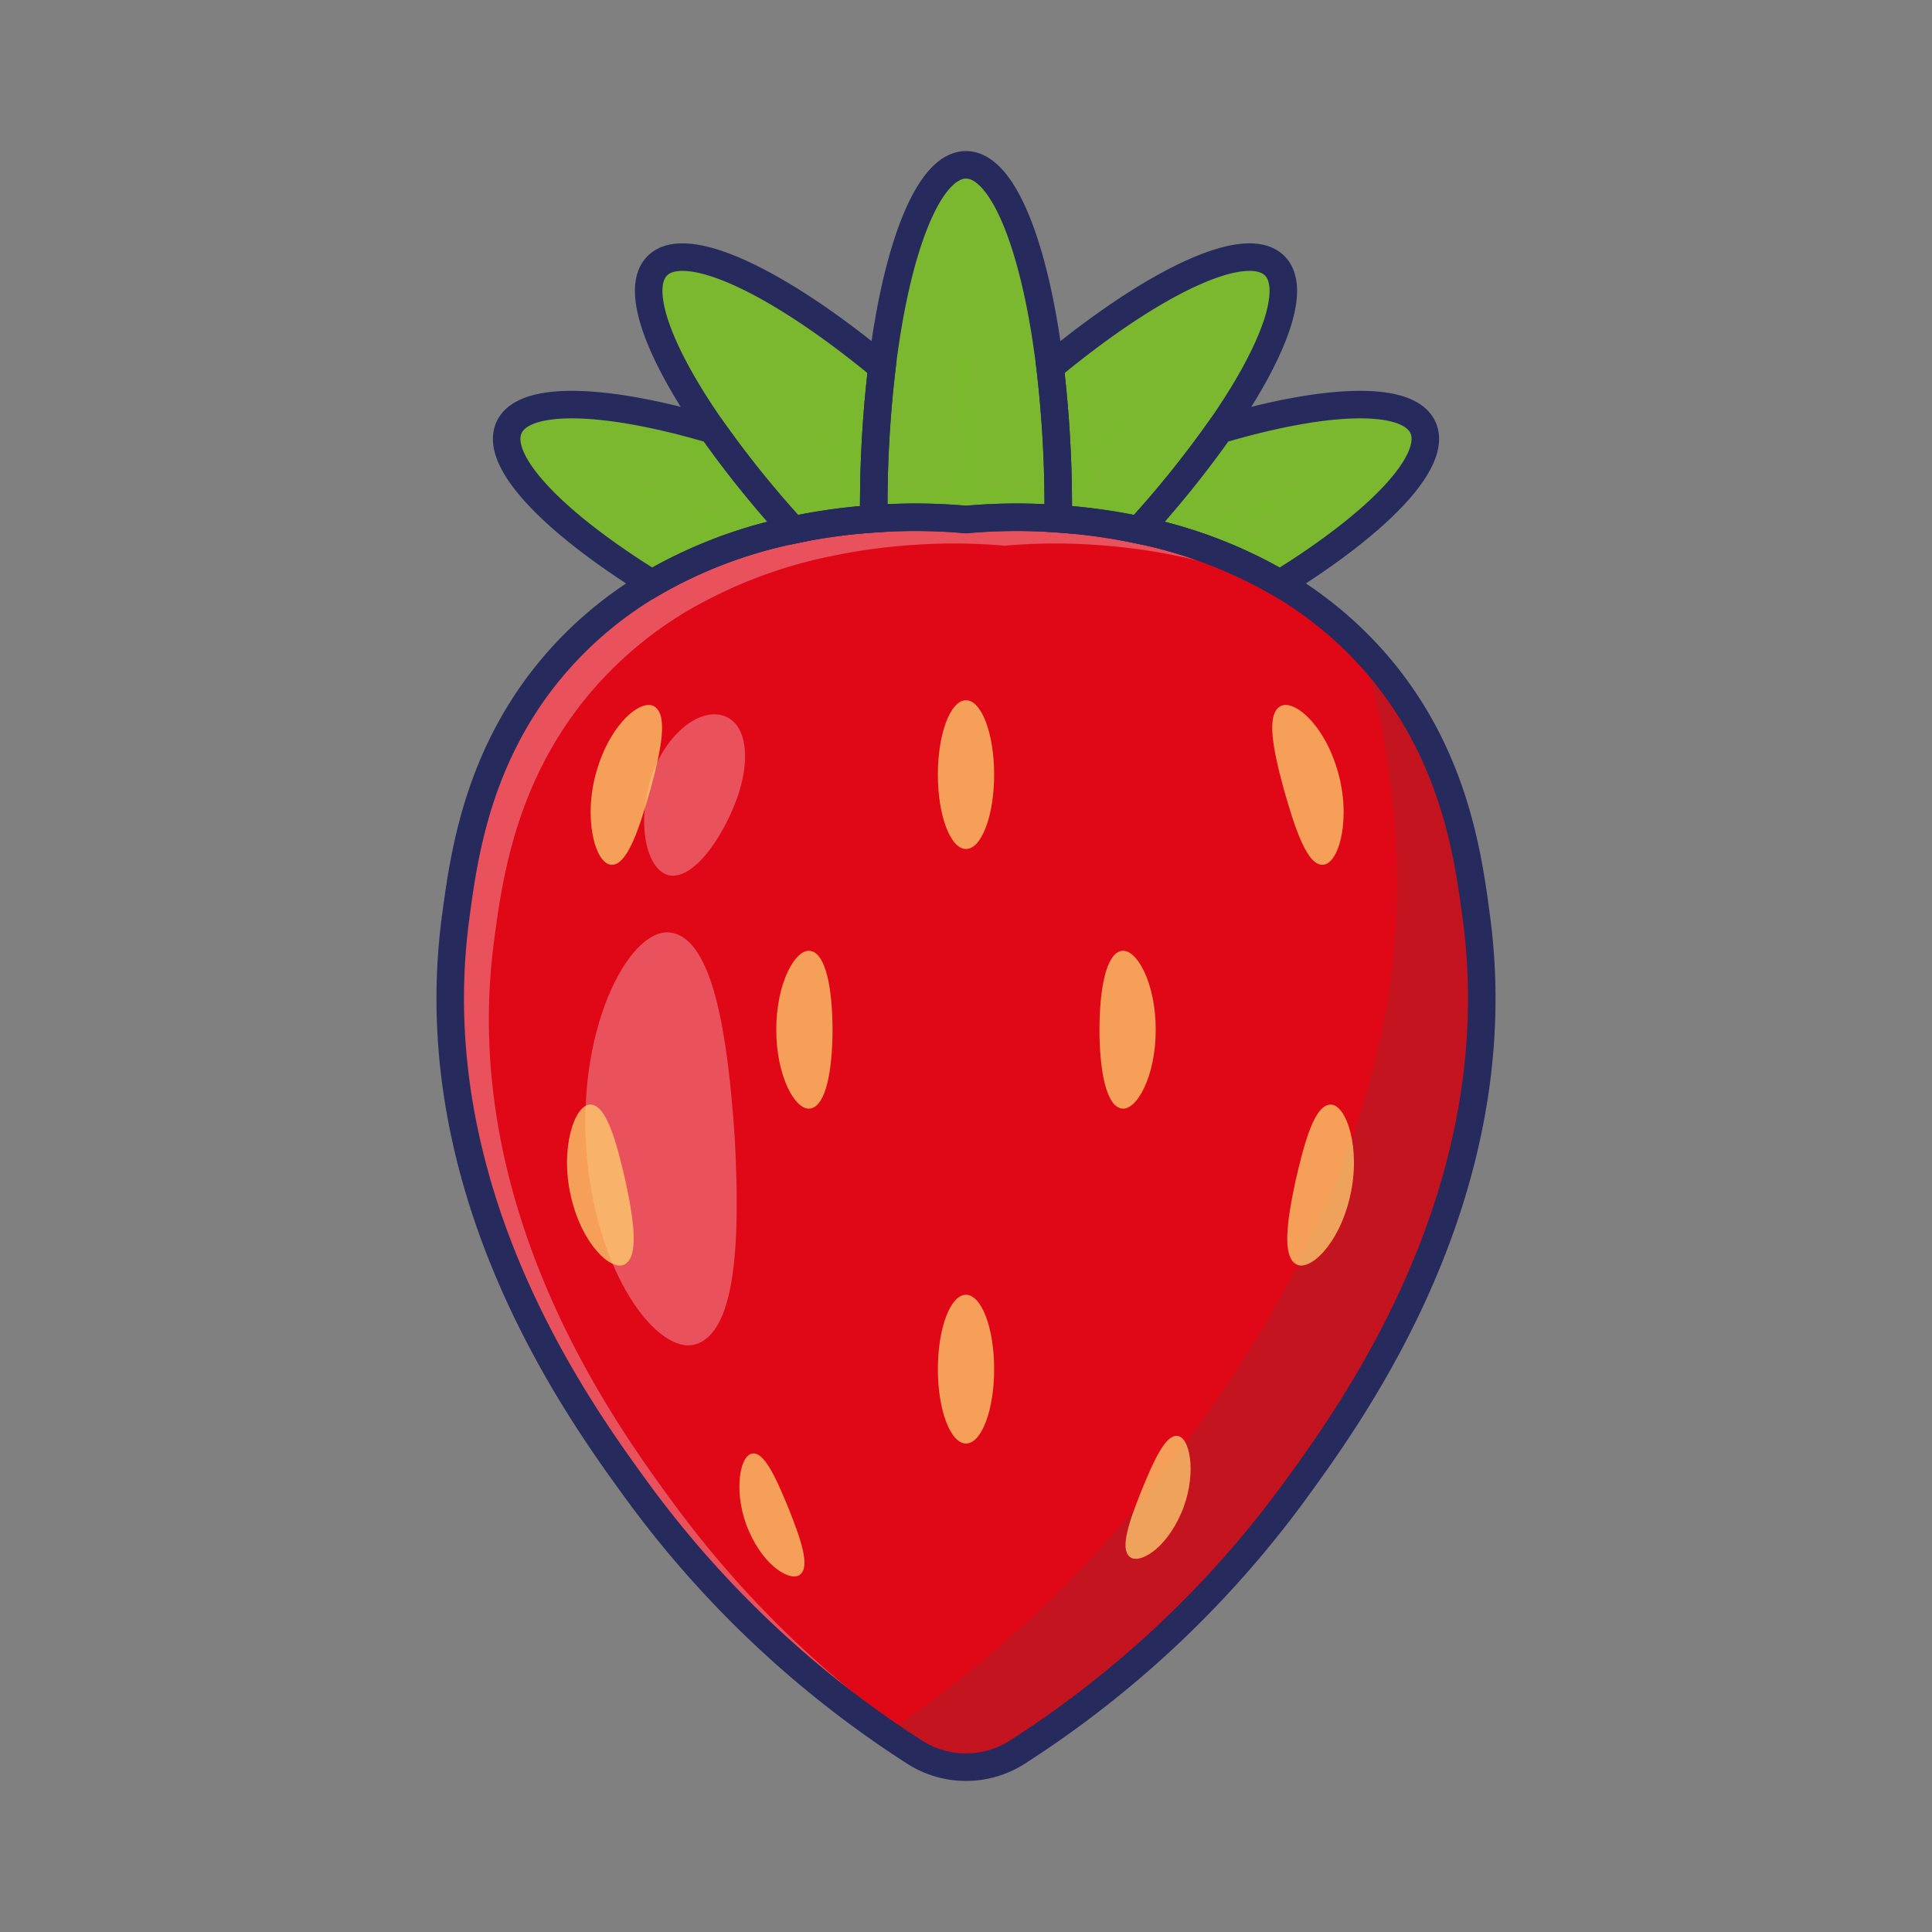 <?xml version="1.0" ?>
<!-- Скачано с сайта svg4.ru / Downloaded from svg4.ru -->
<svg width="800px" height="800px" viewBox="0 0 500 500" xmlns="http://www.w3.org/2000/svg">
<rect x="0" y="0" width="500" height="500" fill="#808080" stroke="none"/>
<g style="isolation:isolate">
<path d="M334.772,386.316a267.824,267.824,0,0,1-71.378,67.069,24.633,24.633,0,0,1-26.791,0,268.106,268.106,0,0,1-71.378-67.069C150,365.44,108.462,308.511,117.9,237.564c2.136-16.072,5.712-42.9,26.506-66.519a99.481,99.481,0,0,1,24.325-20.024,120.916,120.916,0,0,1,36.537-13.872,150.3,150.3,0,0,1,20.868-2.888,147.007,147.007,0,0,1,23.866.192,147.075,147.075,0,0,1,23.866-.192,150.3,150.3,0,0,1,20.868,2.888,120.935,120.935,0,0,1,36.537,13.872A99.537,99.537,0,0,1,355.6,171.045c20.794,23.619,24.361,50.447,26.5,66.519C391.545,308.511,350,365.44,334.772,386.316Z" fill="#e00817"/>
<g opacity="0.3">
<path d="M189.878,208.835c-4.665,11.112-11.6,18.943-16.862,17.655-5.22-1.3-8.112-11.557-5.092-23.259,2.983-11.708,12.1-19.992,18.97-18.092C193.794,187.035,194.508,197.745,189.878,208.835Z" fill="#ffffff"/>
</g>
<g opacity="0.3">
<path d="M190.122,294.045c1.493,26.724.407,50.044-9.687,53.718-9.849,3.723-26.671-18.206-28.73-50.822-2.151-32.6,11.935-57.722,22.259-55.515C184.476,243.512,188.3,267.354,190.122,294.045Z" fill="#ffffff"/>
</g>
<path d="M340.647,157.264a122.084,122.084,0,0,0-35.91-13.37,150.692,150.692,0,0,0-20.87-2.85,147.092,147.092,0,0,0-23.87.19,146.916,146.916,0,0,0-23.86-.19,150.49,150.49,0,0,0-20.87,2.85,121.832,121.832,0,0,0-36.54,13.72,99.019,99.019,0,0,0-24.32,19.8c-20.8,23.36-24.37,49.89-26.51,65.79-9.43,70.16,32.1,126.46,47.33,147.1a266.911,266.911,0,0,0,71.38,66.33c.32.21.65.4.98.59a24.669,24.669,0,0,1-10.98-3.84,268.01,268.01,0,0,1-71.38-67.07c-15.23-20.87-56.76-77.8-47.33-148.75,2.14-16.07,5.71-42.9,26.51-66.52a99.165,99.165,0,0,1,24.32-20.02,120.8,120.8,0,0,1,36.54-13.88,150.848,150.848,0,0,1,20.87-2.88,145.7,145.7,0,0,1,23.86.19,145.872,145.872,0,0,1,23.87-.19,151.053,151.053,0,0,1,20.87,2.88,120.841,120.841,0,0,1,36.53,13.88A101.732,101.732,0,0,1,340.647,157.264Z" fill="#ffffff" opacity="0.3"/>
<path d="M334.777,386.314a267.861,267.861,0,0,1-71.38,67.07,24.635,24.635,0,0,1-26.79,0c-2.41-1.56-4.85-3.18-7.3-4.89a306.574,306.574,0,0,0,76.32-73.28c17.49-23.98,65.21-89.38,54.37-170.88-1.29-9.7-3.04-22.83-7.88-37.03q1.785,1.8,3.49,3.74c20.79,23.62,24.36,50.45,26.49,66.52C391.547,308.514,350,365.444,334.777,386.314Z" fill="#bb1822" opacity="0.75"/>
<path d="M315.637,111.224c-4.27,6.09-9.28,12.54-14.91,19.13q-2.88,3.375-5.99,6.79a151.053,151.053,0,0,0-20.87-2.88v-.51c.01-.49.01-.99.01-1.48v-.45c0-1.54-.01-3.07-.03-4.6-.01-.39-.01-.78-.02-1.17-.02-1.12-.04-2.23-.07-3.33-.27-9.78-.96-19.1-2-27.7q4.515-3.735,8.89-7.04c23.13-17.53,42.7-25.75,49.24-19.21C335.767,74.664,329.7,91.124,315.637,111.224Z" fill="#7bb82f"/>
<path d="M294.737,128.944c-4.166-.883-8.207-1.543-12.045-2.029-.006-.785-.007-1.58-.015-2.361-.009-.714-.027-1.421-.04-2.133l32.11-36.127L282.448,115c-.326-9.381-.94-18.428-1.8-27.016q-4.365,3.3-8.89,7.04a303.139,303.139,0,0,1,2.07,31.03c.01.39.01.78.02,1.17.02,1.53.03,3.06.03,4.6,0,.64,0,1.29-.01,1.93v.51a151.053,151.053,0,0,1,20.87,2.88q3.1-3.405,5.99-6.79h-.01C298.7,129.824,296.707,129.364,294.737,128.944Z" fill="#7bb82f" opacity="0.5" style="mix-blend-mode:multiply"/>
<path d="M337.687,146.9c-2.06,1.37-4.2,2.75-6.42,4.12-1.05-.62-2.1-1.22-3.16-1.79q-.9-.5-1.8-.96c-.64-.34-1.29-.67-1.94-.99-.43-.22-.87-.43-1.3-.63-.59-.29-1.17-.57-1.76-.83q-1.215-.57-2.43-1.08a1.472,1.472,0,0,0-.22-.1c-.64-.28-1.29-.55-1.93-.81-1.11-.45-2.22-.89-3.34-1.3-.5-.19-1-.38-1.49-.54-.21-.08-.41-.16-.62-.23-.24-.09-.48-.17-.72-.25-.77-.27-1.53-.53-2.3-.77s-1.53-.49-2.29-.72-1.52-.46-2.28-.67c-.06-.02-.13-.04-.2-.06-2.96-.83-5.88-1.54-8.75-2.15.47-.52.94-1.03,1.4-1.55q2.355-2.625,4.58-5.24c5.64-6.58,10.65-13.03,14.92-19.13,4.24-1.25,8.32-2.33,12.21-3.23,21.56-4.98,37.2-4.44,40.43,2.68C371.827,118.534,359.347,132.5,337.687,146.9Z" fill="#7bb82f"/>
<path d="M319.927,136.994l30.35-16.75-35.7,14.54c-1.97-.759-3.933-1.445-5.888-2.088a258.091,258.091,0,0,0,16.948-21.472c.76-1.09,1.5-2.16,2.21-3.23-3.89.9-7.97,1.98-12.21,3.23-4.437,6.336-9.682,13.045-15.58,19.895-.438.512-.877,1.023-1.323,1.535q-1.28,1.467-2.6,2.94c-.46.52-.93,1.03-1.4,1.55,2.87.61,5.79,1.32,8.75,2.15h.01c.06.02.13.04.19.06.207.057.415.124.622.183q1.108.321,2.22.664c.485.146.97.3,1.459.458,1.094.353,2.189.713,3.289,1.105.21.07.41.15.62.23.5.17,1,.35,1.49.54,1.12.41,2.23.85,3.34,1.3.65.26,1.29.53,1.93.81a1.472,1.472,0,0,1,.22.1q1.215.51,2.43,1.08c.59.27,1.17.54,1.76.83.43.2.87.41,1.3.63.65.32,1.3.65,1.94.99q.9.465,1.8.96c1.06.57,2.11,1.17,3.16,1.79,2.22-1.37,4.36-2.75,6.42-4.12q-3.18-2.19-6.42-4.09A107.644,107.644,0,0,0,319.927,136.994Z" fill="#7bb82f" opacity="0.5" style="mix-blend-mode:multiply"/>
<path d="M228.237,95.024c-.99,8.18-1.66,17.01-1.96,26.27-.05,1.57-.08,3.16-.11,4.76-.01.39-.01.78-.02,1.17-.01,1.07-.01,2.14-.01,3.22-.01.46-.01.92-.01,1.38,0,.64,0,1.29.01,1.93v.51a150.848,150.848,0,0,0-20.87,2.88q-3.1-3.405-6-6.79c-5.63-6.59-10.64-13.04-14.91-19.13-14.05-20.1-20.13-36.56-14.24-42.45,6.54-6.54,26.1,1.68,49.23,19.21Q223.712,91.284,228.237,95.024Z" fill="#7bb82f"/>
<path d="M219.347,87.984c-.817,8.154-1.4,16.729-1.74,25.605L186.9,86.294l30.5,34.316c-.03,1.311-.057,2.623-.076,3.944-.007.786-.006,1.584-.011,2.374-3.842.484-7.87,1.133-12.039,2.016-1.97.42-3.97.88-5.99,1.41h-.01q2.9,3.375,6,6.79a150.848,150.848,0,0,1,20.87-2.88v-.51c-.01-.64-.01-1.29-.01-1.93,0-.463,0-.922.006-1.384l0,0c0-1.08,0-2.15.01-3.22.01-.39.01-.78.02-1.17a303.139,303.139,0,0,1,2.07-31.03Q223.722,91.289,219.347,87.984Z" fill="#7bb82f" opacity="0.5" style="mix-blend-mode:multiply"/>
<path d="M205.267,137.144c-1.13.24-2.26.5-3.4.77-.57.13-1.15.27-1.72.42s-1.15.29-1.73.44c-1.64.44-3.3.91-4.97,1.43q-.66.195-1.32.42c-.48.15-.96.31-1.44.47-1.24.41-2.49.85-3.74,1.31-.71.26-1.41.53-2.12.81-.68.26-1.36.54-2.04.82-.2.08-.41.17-.61.25-.54.23-1.07.46-1.61.69-.76.33-1.52.67-2.28,1.03-.39.18-.78.37-1.18.56-.98.46-1.96.95-2.93,1.46-.44.22-.89.45-1.33.69-.74.39-1.48.8-2.21,1.21-.64.36-1.28.73-1.91,1.1-2.22-1.37-4.36-2.75-6.42-4.12-21.65-14.4-34.14-28.37-30.58-36.23,3.22-7.12,18.87-7.66,40.42-2.68,3.89.9,7.97,1.98,12.21,3.23,4.27,6.1,9.28,12.55,14.92,19.13q2.235,2.61,4.59,5.24C204.327,136.114,204.8,136.624,205.267,137.144Z" fill="#7bb82f"/>
<path d="M203.867,135.594q-1.3-1.45-2.56-2.9c-.3-.344-.595-.687-.893-1.03a255.684,255.684,0,0,1-16.057-20.444c-4.24-1.25-8.32-2.33-12.21-3.23.71,1.07,1.45,2.14,2.21,3.23a257.476,257.476,0,0,0,16.951,21.47c-1.406.461-2.816.94-4.231,1.46l-34.17-13.91,28.95,15.98a109.6,109.6,0,0,0-13.13,6.59q-3.24,1.905-6.42,4.09c2.06,1.37,4.2,2.75,6.42,4.12.63-.37,1.27-.74,1.91-1.1.73-.41,1.47-.82,2.21-1.21.44-.24.88-.47,1.33-.69.97-.51,1.95-1,2.93-1.46.39-.19.79-.38,1.18-.56.76-.36,1.52-.7,2.28-1.03.54-.23,1.07-.46,1.61-.69.2-.08.41-.17.61-.25.68-.29,1.36-.56,2.04-.82.71-.28,1.41-.55,2.12-.81,1.25-.46,2.5-.9,3.74-1.31,1.134-.384,2.263-.736,3.389-1.078q.543-.165,1.085-.323c1.089-.32,2.177-.631,3.256-.919.58-.15,1.15-.3,1.73-.44s1.15-.29,1.72-.42c1.14-.27,2.27-.53,3.4-.77C204.8,136.624,204.327,136.114,203.867,135.594Z" fill="#7bb82f" opacity="0.5" style="mix-blend-mode:multiply"/>
<path d="M273.877,131.824c0,.64,0,1.29-.01,1.93v.51c-.56-.04-1.11-.08-1.66-.11-2.06-.12-4.03-.2-5.88-.24-2.68-.06-5.11-.05-7.26.01q-1.05.015-2.01.06c-.39.01-.77.03-1.14.05-2.74.13-4.77.31-5.92.42-.25-.02-.53-.05-.86-.08-.31-.03-.65-.05-1.03-.09-.22-.02-.45-.04-.7-.05-.33-.02-.67-.05-1.03-.07-.62-.04-1.31-.08-2.04-.12-.83-.04-1.74-.07-2.7-.1-.23-.01-.46-.02-.69-.02-.16-.01-.32-.01-.48-.01-.32-.01-.64-.02-.97-.02-1.3-.02-2.68-.03-4.15-.01-.23,0-.46.01-.69.01l-1.33.03c-.45.01-.9.02-1.36.04-.34.01-.69.02-1.04.04-.52.02-1.04.04-1.57.07-1.05.05-2.12.11-3.22.19v-.51c-.01-.64-.01-1.29-.01-1.93,0-1.54.01-3.07.02-4.6.01-.39.01-.78.02-1.17a303.139,303.139,0,0,1,2.07-31.03c3.76-30.89,12.09-52.37,21.76-52.37s18,21.48,21.76,52.37a303.139,303.139,0,0,1,2.07,31.03c.01.39.01.78.02,1.17C273.867,128.754,273.877,130.284,273.877,131.824Z" fill="#7bb82f"/>
<path d="M273.847,127.224c-.01-.39-.01-.78-.02-1.17-1.23-.09-2.42-.16-3.58-.21h-.01a150.8,150.8,0,0,0-16.739.128L250,66.537l-3.5,59.432a148.108,148.108,0,0,0-15.16-.185c-1.65.06-3.37.14-5.17.27-.01.39-.01.78-.02,1.17-.01,1.53-.02,3.06-.02,4.6,0,.64,0,1.29.01,1.93v.51c1.1-.08,2.17-.14,3.22-.19.53-.03,1.05-.05,1.57-.07.35-.02.7-.03,1.04-.04.46-.02.91-.03,1.36-.04l1.33-.03c.23,0,.46-.01.69-.01,1.47-.02,2.85-.01,4.15.01.33,0,.65.01.97.02.16,0,.32,0,.48.01.23,0,.46.01.69.02.96.03,1.87.06,2.7.1.595.033,1.153.066,1.679.1l-.019.311h8l-.018-.312q.9-.057,1.938-.107c.37-.02.75-.04,1.14-.05q.96-.045,2.01-.06c2.15-.06,4.58-.07,7.26-.01,1.85.04,3.82.12,5.88.24.55.03,1.1.07,1.66.11v-.51c.01-.64.01-1.29.01-1.93C273.877,130.284,273.867,128.754,273.847,127.224Z" fill="#7bb82f" opacity="0.5" style="mix-blend-mode:multiply"/>
<path d="M334.772,386.316a267.824,267.824,0,0,1-71.378,67.069,24.633,24.633,0,0,1-26.791,0,268.106,268.106,0,0,1-71.378-67.069C150,365.44,108.462,308.511,117.9,237.564c2.136-16.072,5.712-42.9,26.506-66.519a99.481,99.481,0,0,1,24.325-20.024,120.916,120.916,0,0,1,36.537-13.872,150.3,150.3,0,0,1,20.868-2.888,147.007,147.007,0,0,1,23.866.192,147.075,147.075,0,0,1,23.866-.192,150.3,150.3,0,0,1,20.868,2.888,120.935,120.935,0,0,1,36.537,13.872A99.537,99.537,0,0,1,355.6,171.045c20.794,23.619,24.361,50.447,26.5,66.519C391.545,308.511,350,365.44,334.772,386.316Z" fill="none" stroke="#262a5d" stroke-miterlimit="10" stroke-width="7.119"/>
<path d="M315.637,111.22a266.727,266.727,0,0,1-20.9,25.929,150.3,150.3,0,0,0-20.868-2.888c.009-.807.009-1.623.009-2.439q0-2.311-.028-4.594a303.522,303.522,0,0,0-2.09-32.2c26.883-22.262,50.767-33.612,58.129-26.25C335.772,74.665,329.693,91.122,315.637,111.22Z" fill="none" stroke="#262a5d" stroke-miterlimit="10" stroke-width="7.119"/>
<path d="M331.27,151.021a120.935,120.935,0,0,0-36.537-13.872,266.727,266.727,0,0,0,20.9-25.929c27.717-8.188,48.833-8.958,52.638-.55C372.171,119.288,356.823,135.215,331.27,151.021Z" fill="none" stroke="#262a5d" stroke-miterlimit="10" stroke-width="7.119"/>
<path d="M273.874,131.822c0,.816,0,1.632-.009,2.439a147.075,147.075,0,0,0-23.866.192,147.007,147.007,0,0,0-23.866-.192c-.009-.807-.009-1.623-.009-2.439q0-2.311.027-4.594a303.776,303.776,0,0,1,2.091-32.2C232,64.139,240.326,42.657,250,42.657s18,21.482,21.757,52.371a303.522,303.522,0,0,1,2.09,32.2Q273.875,129.511,273.874,131.822Z" fill="none" stroke="#262a5d" stroke-miterlimit="10" stroke-width="7.119"/>
<path d="M226.151,127.228q-.027,2.283-.027,4.594c0,.816,0,1.632.009,2.439a150.3,150.3,0,0,0-20.868,2.888,266.9,266.9,0,0,1-20.9-25.929c-14.055-20.1-20.134-36.555-14.248-42.442,7.363-7.362,31.247,3.988,58.13,26.25A303.776,303.776,0,0,0,226.151,127.228Z" fill="none" stroke="#262a5d" stroke-miterlimit="10" stroke-width="7.119"/>
<path d="M205.265,137.149a120.916,120.916,0,0,0-36.537,13.872c-25.553-15.806-40.9-31.733-37-40.351,3.8-8.408,24.921-7.638,52.637.55A266.9,266.9,0,0,0,205.265,137.149Z" fill="none" stroke="#262a5d" stroke-miterlimit="10" stroke-width="7.119"/>
<g opacity="0.75">
<ellipse cx="250" cy="200.471" fill="#fdd16f" rx="7.283" ry="19.248"/>
<ellipse cx="250" cy="354.333" fill="#fdd16f" rx="7.283" ry="19.248"/>
<path d="M299.1,266.486c.017,12.06-4.963,21.142-8.887,20.388-3.98-.74-5.641-9.828-5.679-20.388.037-10.559,1.7-19.648,5.679-20.387C294.139,245.345,299.12,254.427,299.1,266.486Z" fill="#fdd16f"/>
<path d="M215.463,266.486c-.037,10.56-1.7,19.648-5.679,20.388-3.923.754-8.9-8.328-8.887-20.388-.017-12.059,4.963-21.141,8.887-20.387C213.764,246.838,215.425,255.926,215.463,266.486Z" fill="#fdd16f"/>
<path d="M168.346,204.27c-2.965,10.416-6.123,19.942-10.234,19.521-4.077-.33-7.333-12.125-3.645-24.464,3.642-12.373,11.7-18.694,14.969-16.434C172.838,185.182,171.2,193.8,168.346,204.27Z" fill="#fdd16f"/>
<path d="M332.248,204.27c2.965,10.416,6.123,19.942,10.234,19.521,4.076-.33,7.332-12.125,3.645-24.464-3.642-12.373-11.7-18.694-14.97-16.434C327.756,185.182,329.4,193.8,332.248,204.27Z" fill="#fdd16f"/>
<path d="M161.907,305.8c2.251,10.518,3.371,19.3-.162,21.367-3.413,2.046-11.088-4.928-13.975-17.475-2.93-12.521.938-23.834,4.985-23.825C156.849,285.8,159.536,295.33,161.907,305.8Z" fill="#fdd16f"/>
<path d="M335.242,305.8c-2.252,10.518-3.371,19.3.162,21.367,3.413,2.046,11.089-4.928,13.975-17.475,2.928-12.521-.939-23.834-4.986-23.825C340.3,285.8,337.613,295.33,335.242,305.8Z" fill="#fdd16f"/>
<path d="M305.6,391.821c-4.091,9.311-10.966,13.144-13.281,11.041-2.426-2.148-.274-8.6,2.941-16.711,3.289-8.05,6.533-15.436,9.768-14.474C308.256,372.55,309.736,382.547,305.6,391.821Z" fill="#fdd16f"/>
<path d="M193.876,396.381c4.09,9.311,10.967,13.144,13.281,11.041,2.424-2.148.273-8.6-2.941-16.711-3.289-8.05-6.533-15.435-9.768-14.474C191.224,377.11,189.742,387.107,193.876,396.381Z" fill="#fdd16f"/>
</g>
</g>
</svg>